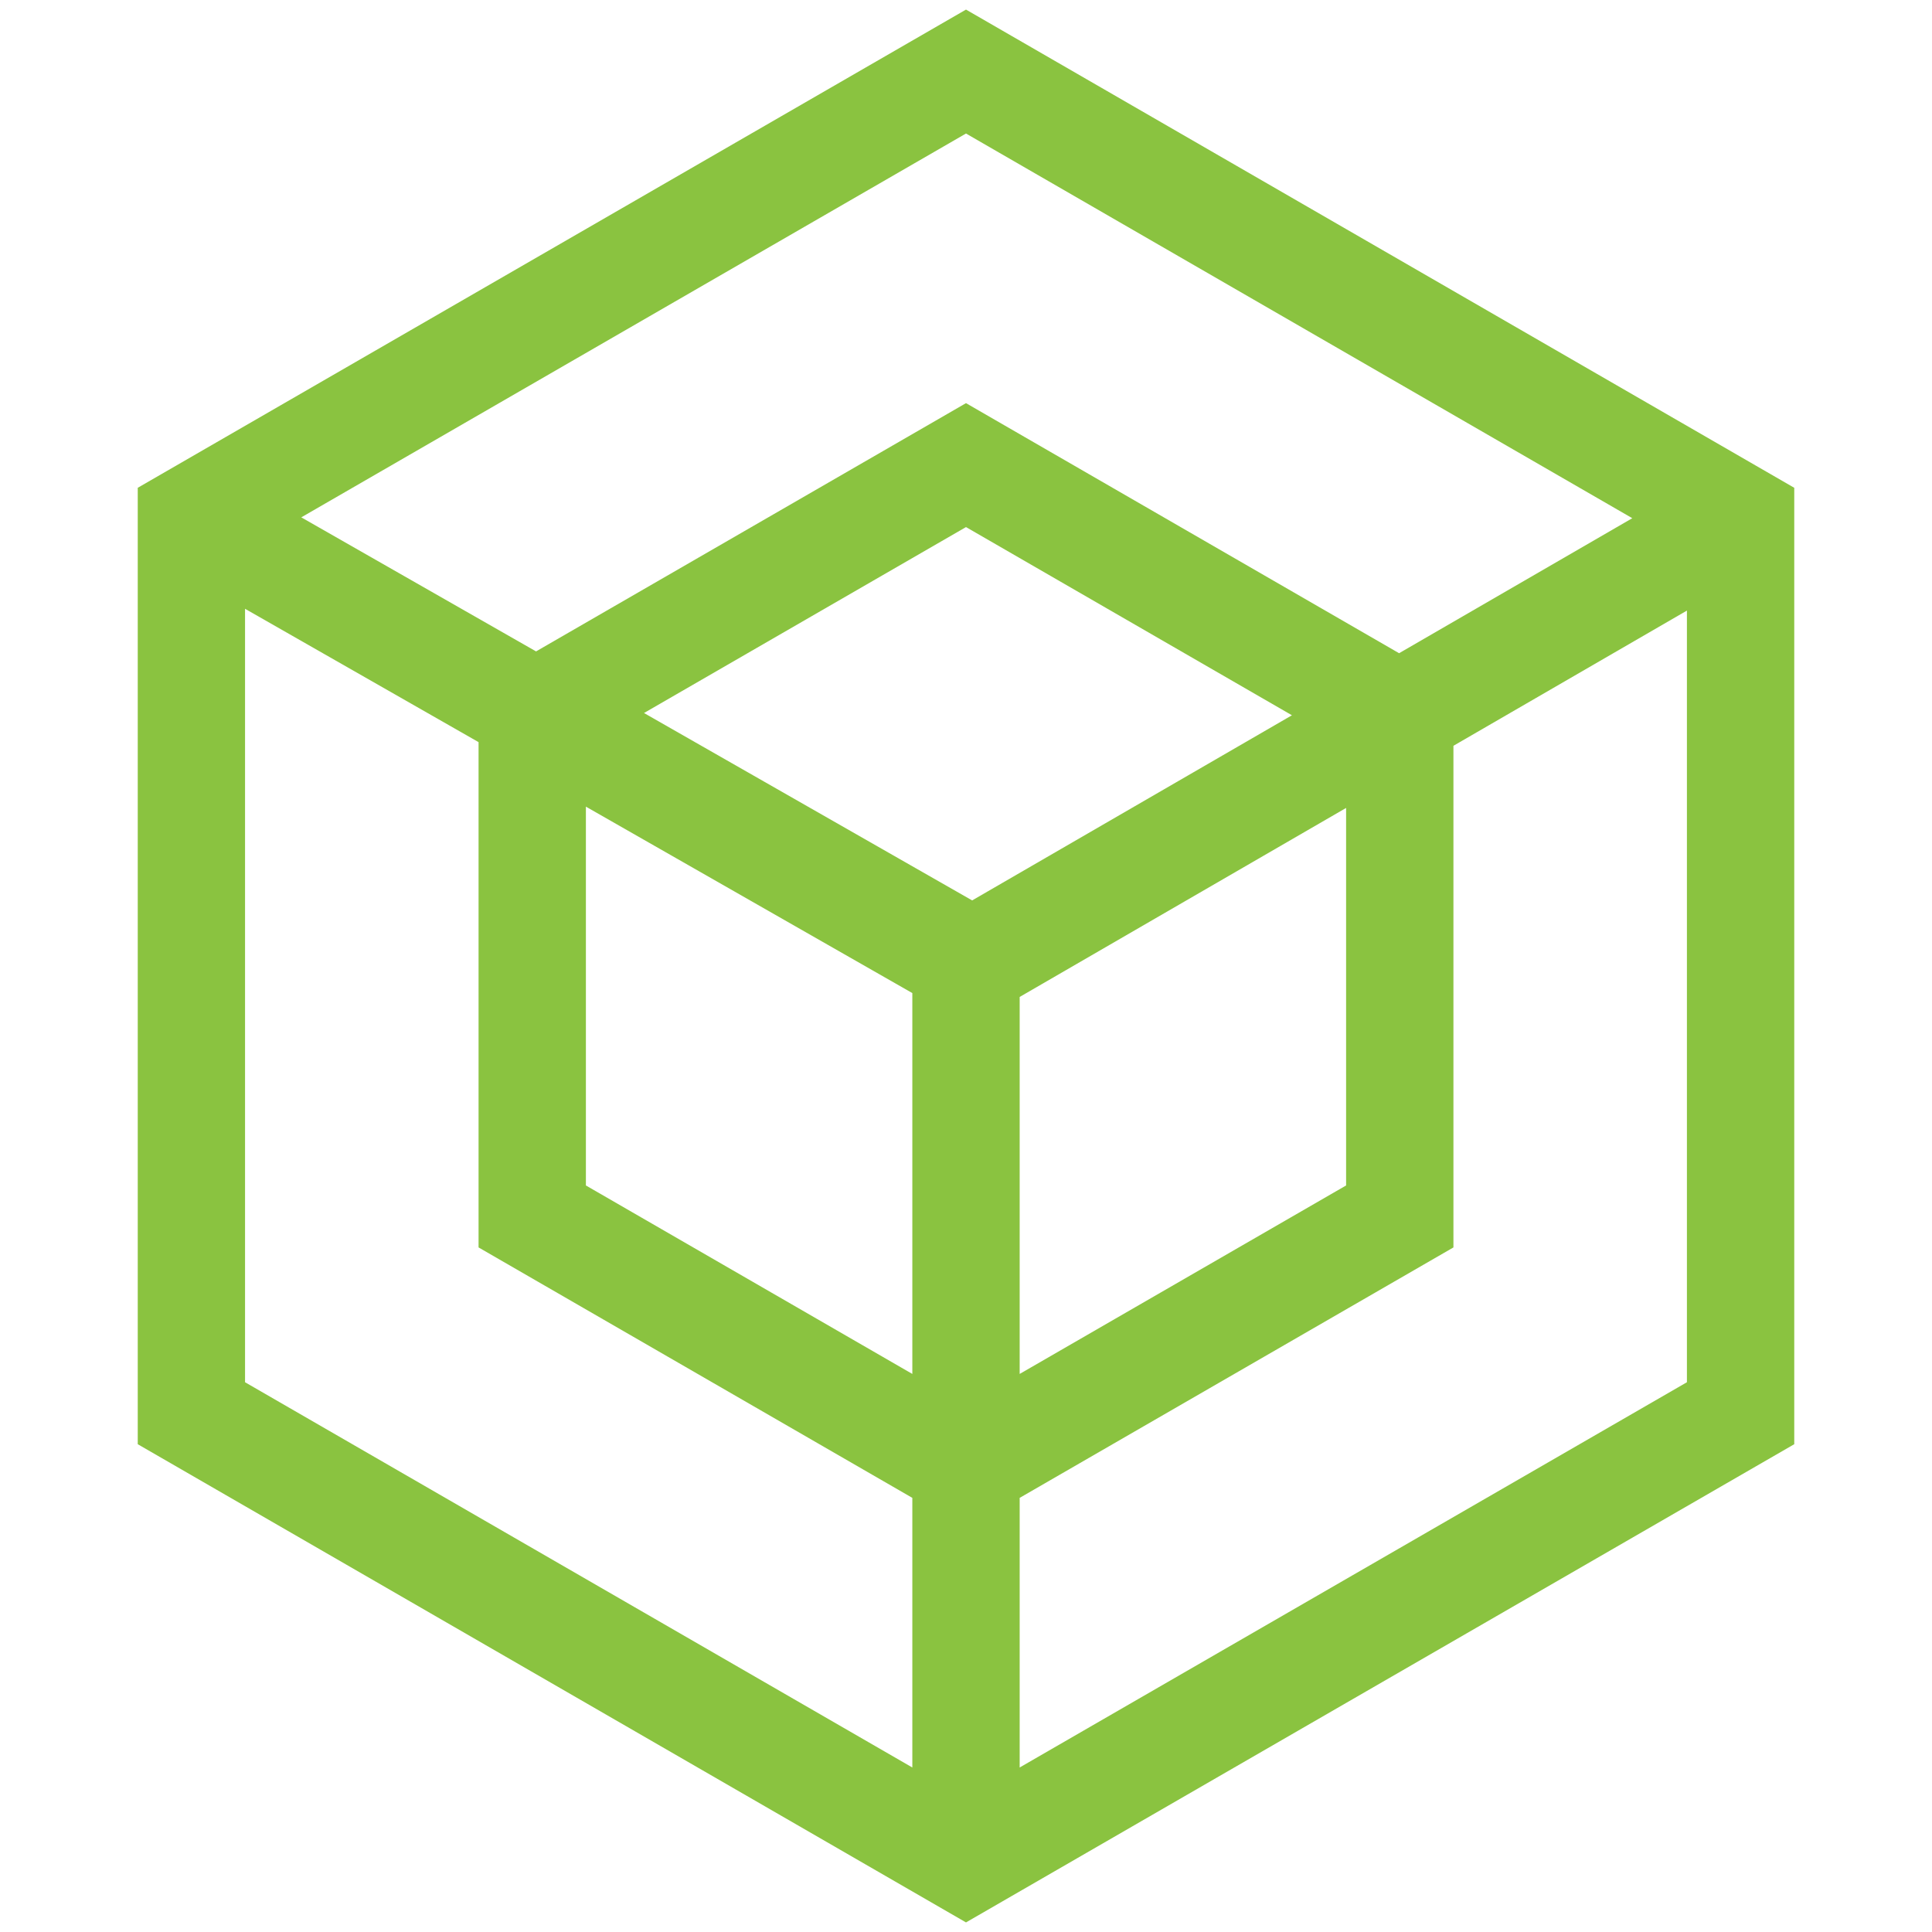 <?xml version="1.0" encoding="UTF-8" standalone="no"?> <svg xmlns="http://www.w3.org/2000/svg" class="icon" width="128px" height="128.00px" viewBox="0 0 1024 1024" version="1.1"><path fill="#8ac340" d="M310.537 427.539v200.78l173.018 99.897V526.355l-173.018-98.816zM540.444 728.216l173.018-99.897V428.222L540.444 528.403v199.813z m144.308-349.108L512 279.362l-170.667 98.551 173.928 99.328 169.491-98.133zM483.556 793.903l-229.907-132.741V393.349l-123.771-70.675v409.941L483.556 936.808v-142.905z m258.01-447.697l123.582-71.547L512 70.77 159.687 274.204l124.435 71.054L512 213.675l229.566 132.551z m28.786 49.076v265.88l-229.907 132.741v142.905l353.659-204.193V323.622l-123.752 71.661zM512 5.082l438.993 253.459v506.918L512 1018.918 73.007 765.459V258.541L512 5.082z"></path></svg> 